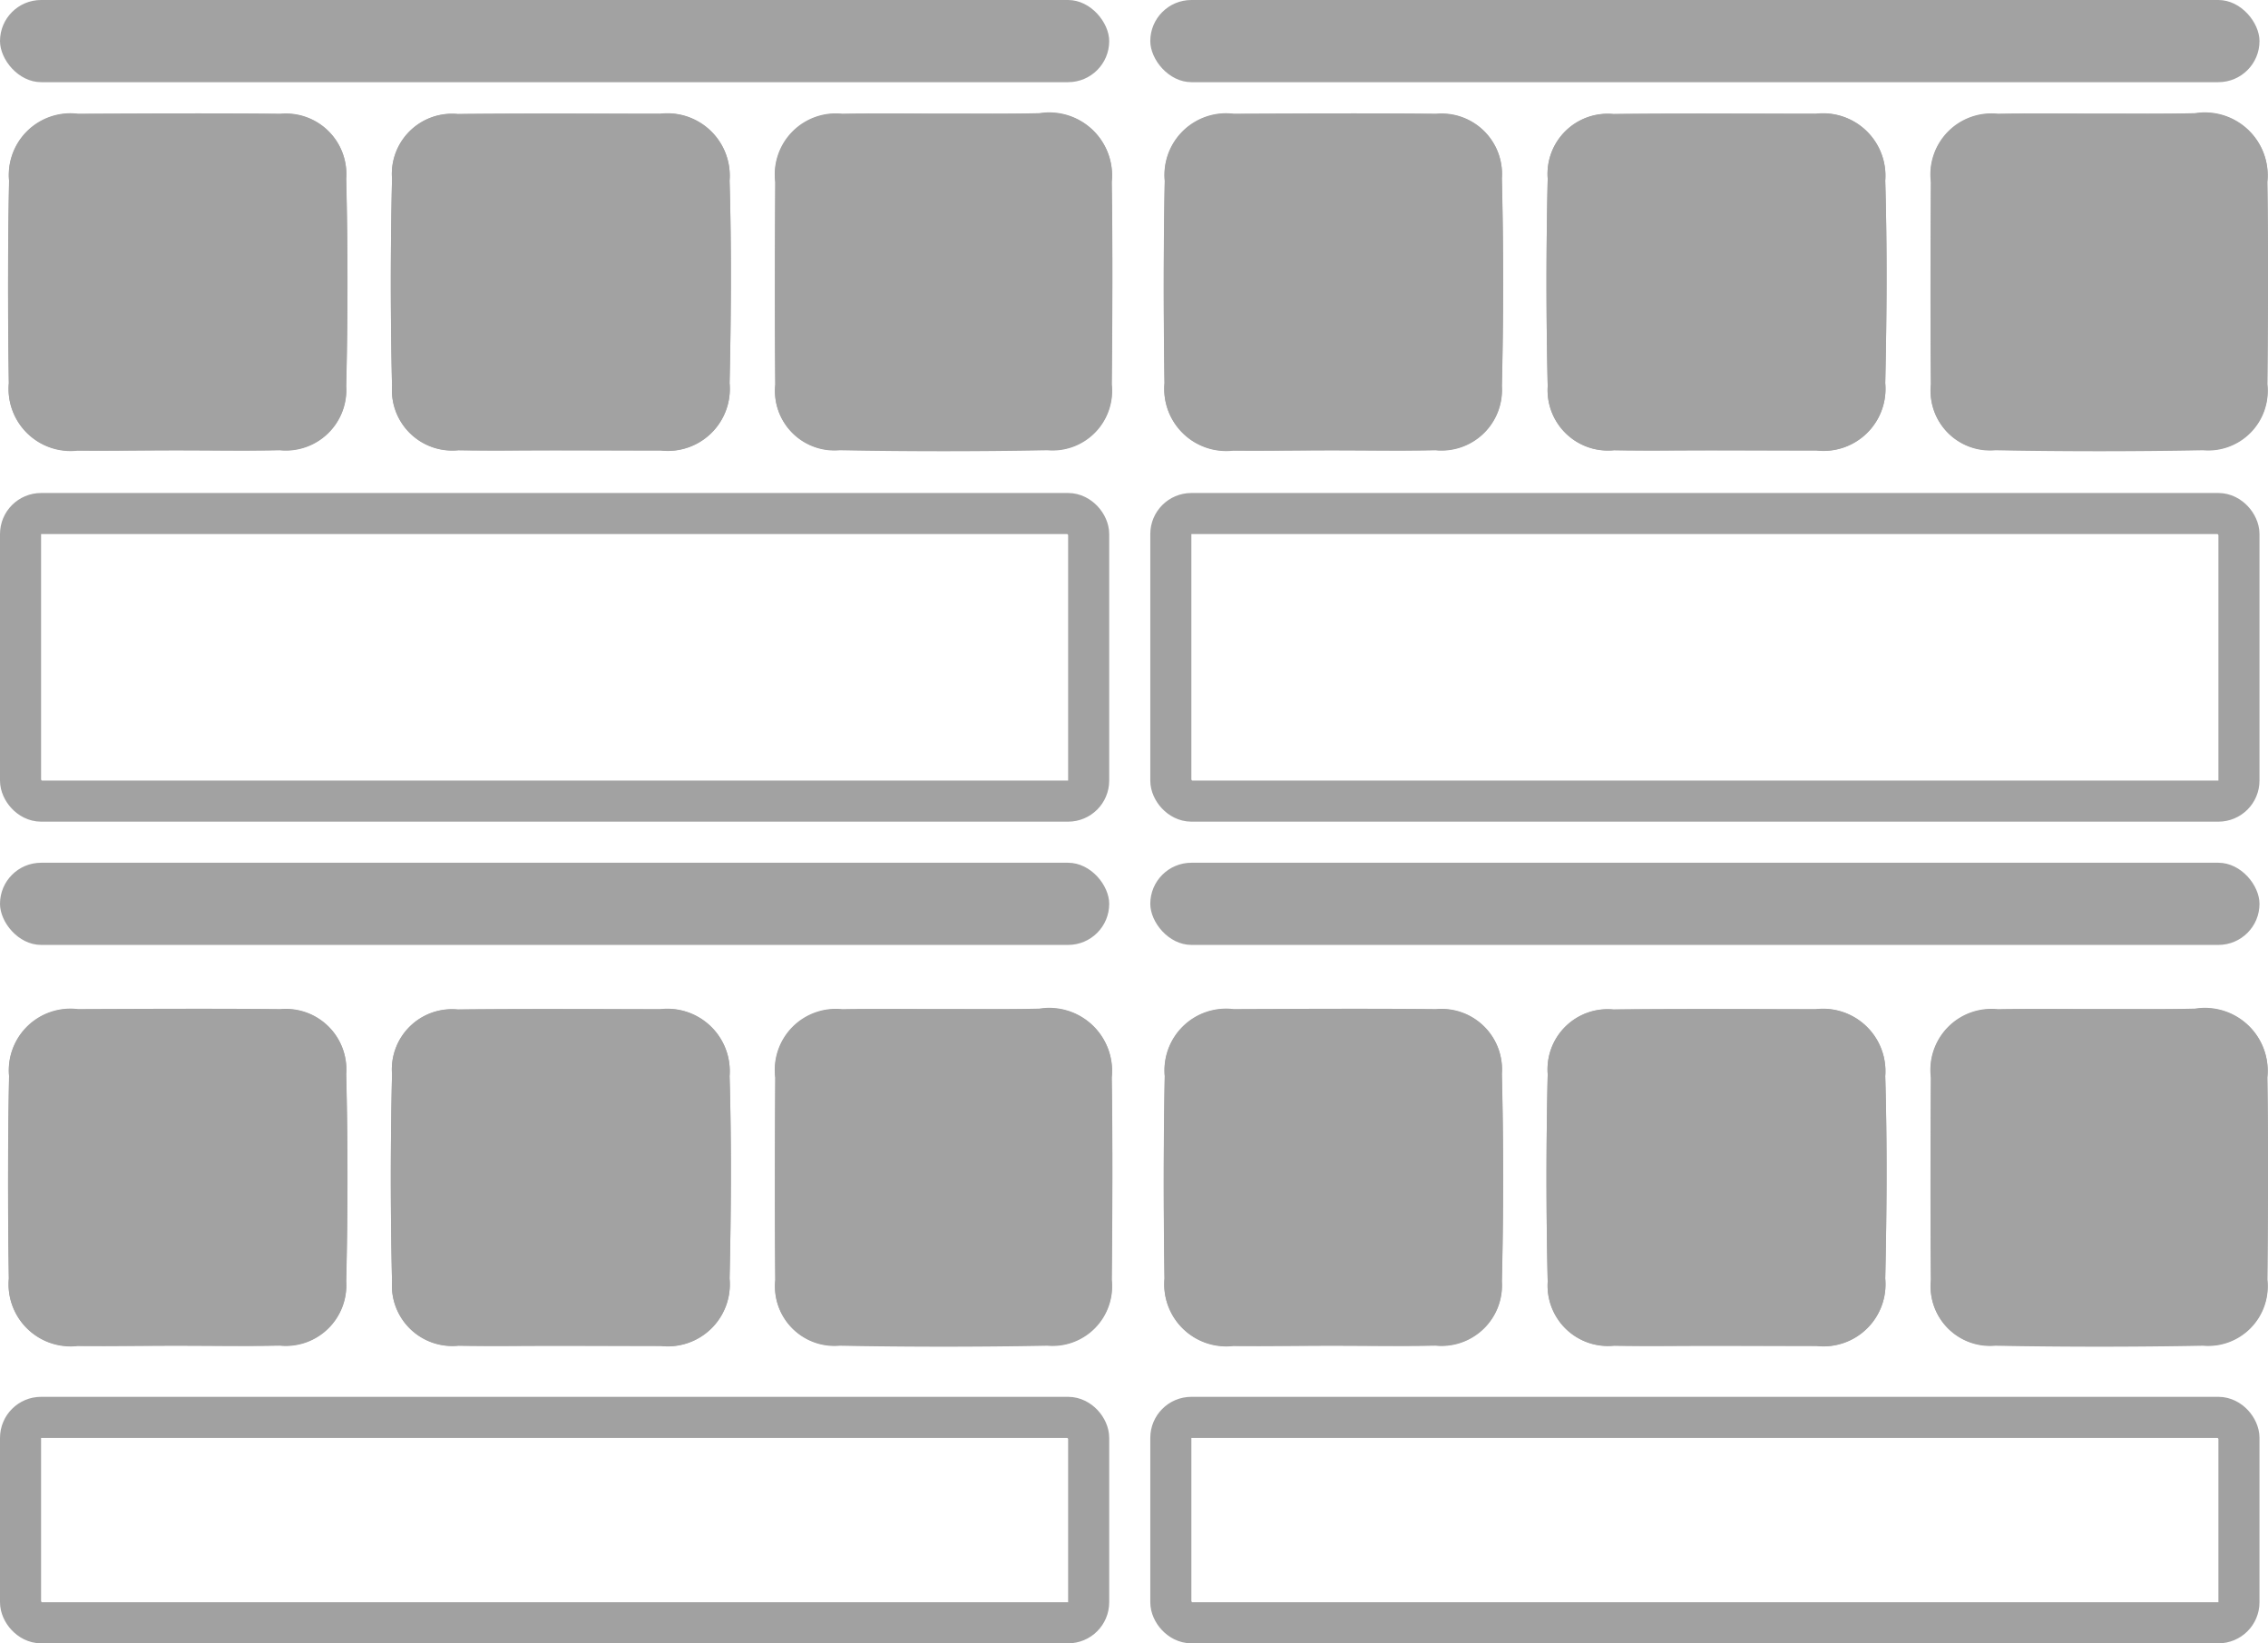 <svg xmlns="http://www.w3.org/2000/svg" width="55.207" height="40" viewBox="0 0 55.207 40">
  <g id="Group_12082" data-name="Group 12082" transform="translate(-723.899 -290.326)">
    <path id="Path_8709" data-name="Path 8709" d="M131.347,678.2c.842,0,1.685.015,2.526,0a1.473,1.473,0,0,0,1.617-1.559q.061-2.525,0-5.053a1.47,1.47,0,0,0-1.6-1.572c-1.642-.02-3.285-.011-4.927,0a1.5,1.5,0,0,0-1.678,1.628c-.032,1.642-.031,3.285-.006,4.927a1.508,1.508,0,0,0,1.671,1.638C129.747,678.214,130.547,678.2,131.347,678.2Z" transform="translate(596.837 -376.913)" fill="#a2a2a2"/>
    <path id="Path_8710" data-name="Path 8710" d="M168.068,678.21c.842,0,1.685,0,2.527,0a1.509,1.509,0,0,0,1.673-1.639c.036-1.642.047-3.286,0-4.927a1.519,1.519,0,0,0-1.689-1.629c-1.642,0-3.285-.011-4.927.007a1.464,1.464,0,0,0-1.6,1.572q-.058,2.526,0,5.053a1.47,1.47,0,0,0,1.616,1.557C166.467,678.221,167.268,678.208,168.068,678.21Z" transform="translate(569.39 -376.922)" fill="#a2a2a2"/>
    <path id="Path_8711" data-name="Path 8711" d="M205.074,670.013c-.842,0-1.684-.013-2.526,0a1.486,1.486,0,0,0-1.63,1.662c-.009,1.642-.013,3.284,0,4.926a1.445,1.445,0,0,0,1.567,1.593q2.525.044,5.052,0a1.45,1.45,0,0,0,1.569-1.6c.018-1.642.026-3.284,0-4.926a1.527,1.527,0,0,0-1.763-1.668C206.589,670.018,205.831,670.01,205.074,670.013Z" transform="translate(541.851 -376.919)" fill="#a2a2a2"/>
    <path id="Path_8715" data-name="Path 8715" d="M131.347,678.2c-.8,0-1.6.012-2.4,0a1.508,1.508,0,0,1-1.671-1.638c-.025-1.642-.026-3.285.006-4.927a1.5,1.5,0,0,1,1.678-1.628c1.642-.006,3.285-.015,4.927,0a1.47,1.47,0,0,1,1.6,1.572q.062,2.525,0,5.053a1.473,1.473,0,0,1-1.617,1.559C133.032,678.215,132.19,678.2,131.347,678.2Z" transform="translate(596.837 -376.913)" fill="#a2a2a2"/>
    <path id="Path_8716" data-name="Path 8716" d="M168.068,678.209c-.8,0-1.6.012-2.4,0a1.47,1.47,0,0,1-1.616-1.557q-.06-2.525,0-5.053a1.464,1.464,0,0,1,1.6-1.572c1.642-.019,3.285-.006,4.927-.007a1.519,1.519,0,0,1,1.689,1.629c.049,1.641.038,3.285,0,4.927a1.509,1.509,0,0,1-1.673,1.639C169.752,678.214,168.91,678.21,168.068,678.209Z" transform="translate(569.39 -376.922)" fill="#a2a2a2"/>
    <path id="Path_8717" data-name="Path 8717" d="M205.074,670.011c.758,0,1.516.007,2.274,0a1.527,1.527,0,0,1,1.763,1.668c.024,1.642.016,3.284,0,4.926a1.45,1.45,0,0,1-1.569,1.6q-2.525.047-5.052,0a1.445,1.445,0,0,1-1.567-1.593c-.017-1.642-.012-3.284,0-4.926a1.486,1.486,0,0,1,1.63-1.662C203.389,670,204.232,670.013,205.074,670.011Z" transform="translate(541.851 -376.919)" fill="#a2a2a2"/>
    <g id="Rectangle_1628" data-name="Rectangle 1628" transform="translate(723.899 302.326)" fill="none" stroke="#a2a2a2" stroke-width="1">
      <rect width="27" height="8" rx="1" stroke="none"/>
      <rect x="0.5" y="0.5" width="26" height="7" rx="0.5" fill="none"/>
    </g>
    <path id="Path_8709-2" data-name="Path 8709" d="M131.347,678.2c.842,0,1.685.015,2.526,0a1.473,1.473,0,0,0,1.617-1.559q.061-2.525,0-5.053a1.47,1.47,0,0,0-1.6-1.572c-1.642-.02-3.285-.011-4.927,0a1.5,1.5,0,0,0-1.678,1.628c-.032,1.642-.031,3.285-.006,4.927a1.508,1.508,0,0,0,1.671,1.638C129.747,678.214,130.547,678.2,131.347,678.2Z" transform="translate(624.968 -376.913)" fill="#a2a2a2"/>
    <path id="Path_8710-2" data-name="Path 8710" d="M168.068,678.21c.842,0,1.685,0,2.527,0a1.509,1.509,0,0,0,1.673-1.639c.036-1.642.047-3.286,0-4.927a1.519,1.519,0,0,0-1.689-1.629c-1.642,0-3.285-.011-4.927.007a1.464,1.464,0,0,0-1.6,1.572q-.058,2.526,0,5.053a1.47,1.47,0,0,0,1.616,1.557C166.467,678.221,167.268,678.208,168.068,678.21Z" transform="translate(597.521 -376.922)" fill="#a2a2a2"/>
    <path id="Path_8711-2" data-name="Path 8711" d="M205.074,670.013c-.842,0-1.684-.013-2.526,0a1.486,1.486,0,0,0-1.63,1.662c-.009,1.642-.013,3.284,0,4.926a1.445,1.445,0,0,0,1.567,1.593q2.525.044,5.052,0a1.45,1.45,0,0,0,1.569-1.6c.018-1.642.026-3.284,0-4.926a1.527,1.527,0,0,0-1.763-1.668C206.589,670.018,205.831,670.01,205.074,670.013Z" transform="translate(569.981 -376.919)" fill="#a2a2a2"/>
    <path id="Path_8715-2" data-name="Path 8715" d="M131.347,678.2c-.8,0-1.6.012-2.4,0a1.508,1.508,0,0,1-1.671-1.638c-.025-1.642-.026-3.285.006-4.927a1.5,1.5,0,0,1,1.678-1.628c1.642-.006,3.285-.015,4.927,0a1.47,1.47,0,0,1,1.6,1.572q.062,2.525,0,5.053a1.473,1.473,0,0,1-1.617,1.559C133.032,678.215,132.19,678.2,131.347,678.2Z" transform="translate(624.968 -376.913)" fill="#a2a2a2"/>
    <path id="Path_8716-2" data-name="Path 8716" d="M168.068,678.209c-.8,0-1.6.012-2.4,0a1.47,1.47,0,0,1-1.616-1.557q-.06-2.525,0-5.053a1.464,1.464,0,0,1,1.6-1.572c1.642-.019,3.285-.006,4.927-.007a1.519,1.519,0,0,1,1.689,1.629c.049,1.641.038,3.285,0,4.927a1.509,1.509,0,0,1-1.673,1.639C169.752,678.214,168.91,678.21,168.068,678.209Z" transform="translate(597.521 -376.922)" fill="#a2a2a2"/>
    <path id="Path_8717-2" data-name="Path 8717" d="M205.074,670.011c.758,0,1.516.007,2.274,0a1.527,1.527,0,0,1,1.763,1.668c.024,1.642.016,3.284,0,4.926a1.45,1.45,0,0,1-1.569,1.6q-2.525.047-5.052,0a1.445,1.445,0,0,1-1.567-1.593c-.017-1.642-.012-3.284,0-4.926a1.486,1.486,0,0,1,1.63-1.662C203.389,670,204.232,670.013,205.074,670.011Z" transform="translate(569.981 -376.919)" fill="#a2a2a2"/>
    <g id="Rectangle_1628-2" data-name="Rectangle 1628" transform="translate(751.899 302.326)" fill="none" stroke="#a2a2a2" stroke-width="1">
      <rect width="27" height="8" rx="1" stroke="none"/>
      <rect x="0.5" y="0.5" width="26" height="7" rx="0.5" fill="none"/>
    </g>
    <path id="Path_8709-3" data-name="Path 8709" d="M131.347,678.2c.842,0,1.685.015,2.526,0a1.473,1.473,0,0,0,1.617-1.559q.061-2.525,0-5.053a1.47,1.47,0,0,0-1.6-1.572c-1.642-.02-3.285-.011-4.927,0a1.5,1.5,0,0,0-1.678,1.628c-.032,1.642-.031,3.285-.006,4.927a1.508,1.508,0,0,0,1.671,1.638C129.747,678.214,130.547,678.2,131.347,678.2Z" transform="translate(596.837 -355.119)" fill="#a2a2a2"/>
    <path id="Path_8710-3" data-name="Path 8710" d="M168.068,678.21c.842,0,1.685,0,2.527,0a1.509,1.509,0,0,0,1.673-1.639c.036-1.642.047-3.286,0-4.927a1.519,1.519,0,0,0-1.689-1.629c-1.642,0-3.285-.011-4.927.007a1.464,1.464,0,0,0-1.6,1.572q-.058,2.526,0,5.053a1.47,1.47,0,0,0,1.616,1.557C166.467,678.221,167.268,678.208,168.068,678.21Z" transform="translate(569.39 -355.126)" fill="#a2a2a2"/>
    <path id="Path_8711-3" data-name="Path 8711" d="M205.074,670.013c-.842,0-1.684-.013-2.526,0a1.486,1.486,0,0,0-1.63,1.662c-.009,1.642-.013,3.284,0,4.926a1.445,1.445,0,0,0,1.567,1.593q2.525.044,5.052,0a1.45,1.45,0,0,0,1.569-1.6c.018-1.642.026-3.284,0-4.926a1.527,1.527,0,0,0-1.763-1.668C206.589,670.018,205.831,670.01,205.074,670.013Z" transform="translate(541.851 -355.123)" fill="#a2a2a2"/>
    <path id="Path_8715-3" data-name="Path 8715" d="M131.347,678.2c-.8,0-1.6.012-2.4,0a1.508,1.508,0,0,1-1.671-1.638c-.025-1.642-.026-3.285.006-4.927a1.5,1.5,0,0,1,1.678-1.628c1.642-.006,3.285-.015,4.927,0a1.47,1.47,0,0,1,1.6,1.572q.062,2.525,0,5.053a1.473,1.473,0,0,1-1.617,1.559C133.032,678.215,132.19,678.2,131.347,678.2Z" transform="translate(596.837 -355.119)" fill="#a2a2a2"/>
    <path id="Path_8716-3" data-name="Path 8716" d="M168.068,678.209c-.8,0-1.6.012-2.4,0a1.47,1.47,0,0,1-1.616-1.557q-.06-2.525,0-5.053a1.464,1.464,0,0,1,1.6-1.572c1.642-.019,3.285-.006,4.927-.007a1.519,1.519,0,0,1,1.689,1.629c.049,1.641.038,3.285,0,4.927a1.509,1.509,0,0,1-1.673,1.639C169.752,678.214,168.91,678.21,168.068,678.209Z" transform="translate(569.39 -355.126)" fill="#a2a2a2"/>
    <path id="Path_8717-3" data-name="Path 8717" d="M205.074,670.011c.758,0,1.516.007,2.274,0a1.527,1.527,0,0,1,1.763,1.668c.024,1.642.016,3.284,0,4.926a1.45,1.45,0,0,1-1.569,1.6q-2.525.047-5.052,0a1.445,1.445,0,0,1-1.567-1.593c-.017-1.642-.012-3.284,0-4.926a1.486,1.486,0,0,1,1.63-1.662C203.389,670,204.232,670.013,205.074,670.011Z" transform="translate(541.851 -355.123)" fill="#a2a2a2"/>
    <g id="Rectangle_1628-3" data-name="Rectangle 1628" transform="translate(723.899 324.326)" fill="none" stroke="#a1a1a1" stroke-width="1">
      <rect width="27" height="6" rx="1" stroke="none"/>
      <rect x="0.5" y="0.5" width="26" height="5" rx="0.5" fill="none"/>
    </g>
    <path id="Path_8709-4" data-name="Path 8709" d="M131.347,678.2c.842,0,1.685.015,2.526,0a1.473,1.473,0,0,0,1.617-1.559q.061-2.525,0-5.053a1.47,1.47,0,0,0-1.6-1.572c-1.642-.02-3.285-.011-4.927,0a1.5,1.5,0,0,0-1.678,1.628c-.032,1.642-.031,3.285-.006,4.927a1.508,1.508,0,0,0,1.671,1.638C129.747,678.214,130.547,678.2,131.347,678.2Z" transform="translate(624.968 -355.119)" fill="#a2a2a2"/>
    <path id="Path_8710-4" data-name="Path 8710" d="M168.068,678.21c.842,0,1.685,0,2.527,0a1.509,1.509,0,0,0,1.673-1.639c.036-1.642.047-3.286,0-4.927a1.519,1.519,0,0,0-1.689-1.629c-1.642,0-3.285-.011-4.927.007a1.464,1.464,0,0,0-1.6,1.572q-.058,2.526,0,5.053a1.47,1.47,0,0,0,1.616,1.557C166.467,678.221,167.268,678.208,168.068,678.21Z" transform="translate(597.521 -355.126)" fill="#a2a2a2"/>
    <path id="Path_8711-4" data-name="Path 8711" d="M205.074,670.013c-.842,0-1.684-.013-2.526,0a1.486,1.486,0,0,0-1.63,1.662c-.009,1.642-.013,3.284,0,4.926a1.445,1.445,0,0,0,1.567,1.593q2.525.044,5.052,0a1.45,1.45,0,0,0,1.569-1.6c.018-1.642.026-3.284,0-4.926a1.527,1.527,0,0,0-1.763-1.668C206.589,670.018,205.831,670.01,205.074,670.013Z" transform="translate(569.981 -355.123)" fill="#a2a2a2"/>
    <path id="Path_8715-4" data-name="Path 8715" d="M131.347,678.2c-.8,0-1.6.012-2.4,0a1.508,1.508,0,0,1-1.671-1.638c-.025-1.642-.026-3.285.006-4.927a1.5,1.5,0,0,1,1.678-1.628c1.642-.006,3.285-.015,4.927,0a1.47,1.47,0,0,1,1.6,1.572q.062,2.525,0,5.053a1.473,1.473,0,0,1-1.617,1.559C133.032,678.215,132.19,678.2,131.347,678.2Z" transform="translate(624.968 -355.119)" fill="#a2a2a2"/>
    <path id="Path_8716-4" data-name="Path 8716" d="M168.068,678.209c-.8,0-1.6.012-2.4,0a1.47,1.47,0,0,1-1.616-1.557q-.06-2.525,0-5.053a1.464,1.464,0,0,1,1.6-1.572c1.642-.019,3.285-.006,4.927-.007a1.519,1.519,0,0,1,1.689,1.629c.049,1.641.038,3.285,0,4.927a1.509,1.509,0,0,1-1.673,1.639C169.752,678.214,168.91,678.21,168.068,678.209Z" transform="translate(597.521 -355.126)" fill="#a2a2a2"/>
    <path id="Path_8717-4" data-name="Path 8717" d="M205.074,670.011c.758,0,1.516.007,2.274,0a1.527,1.527,0,0,1,1.763,1.668c.024,1.642.016,3.284,0,4.926a1.45,1.45,0,0,1-1.569,1.6q-2.525.047-5.052,0a1.445,1.445,0,0,1-1.567-1.593c-.017-1.642-.012-3.284,0-4.926a1.486,1.486,0,0,1,1.63-1.662C203.389,670,204.232,670.013,205.074,670.011Z" transform="translate(569.981 -355.123)" fill="#a2a2a2"/>
    <g id="Rectangle_1628-4" data-name="Rectangle 1628" transform="translate(751.899 324.326)" fill="none" stroke="#a1a1a1" stroke-width="1">
      <rect width="27" height="6" rx="1" stroke="none"/>
      <rect x="0.5" y="0.5" width="26" height="5" rx="0.5" fill="none"/>
    </g>
    <rect id="Rectangle_1629" data-name="Rectangle 1629" width="27" height="2" rx="1" transform="translate(723.899 311.326)" fill="#a2a2a2"/>
    <rect id="Rectangle_1631" data-name="Rectangle 1631" width="27" height="2" rx="1" transform="translate(723.899 290.326)" fill="#a2a2a2"/>
    <rect id="Rectangle_1630" data-name="Rectangle 1630" width="27" height="2" rx="1" transform="translate(751.899 311.326)" fill="#a2a2a2"/>
    <rect id="Rectangle_1632" data-name="Rectangle 1632" width="27" height="2" rx="1" transform="translate(751.899 290.326)" fill="#a2a2a2"/>
  </g>
</svg>
